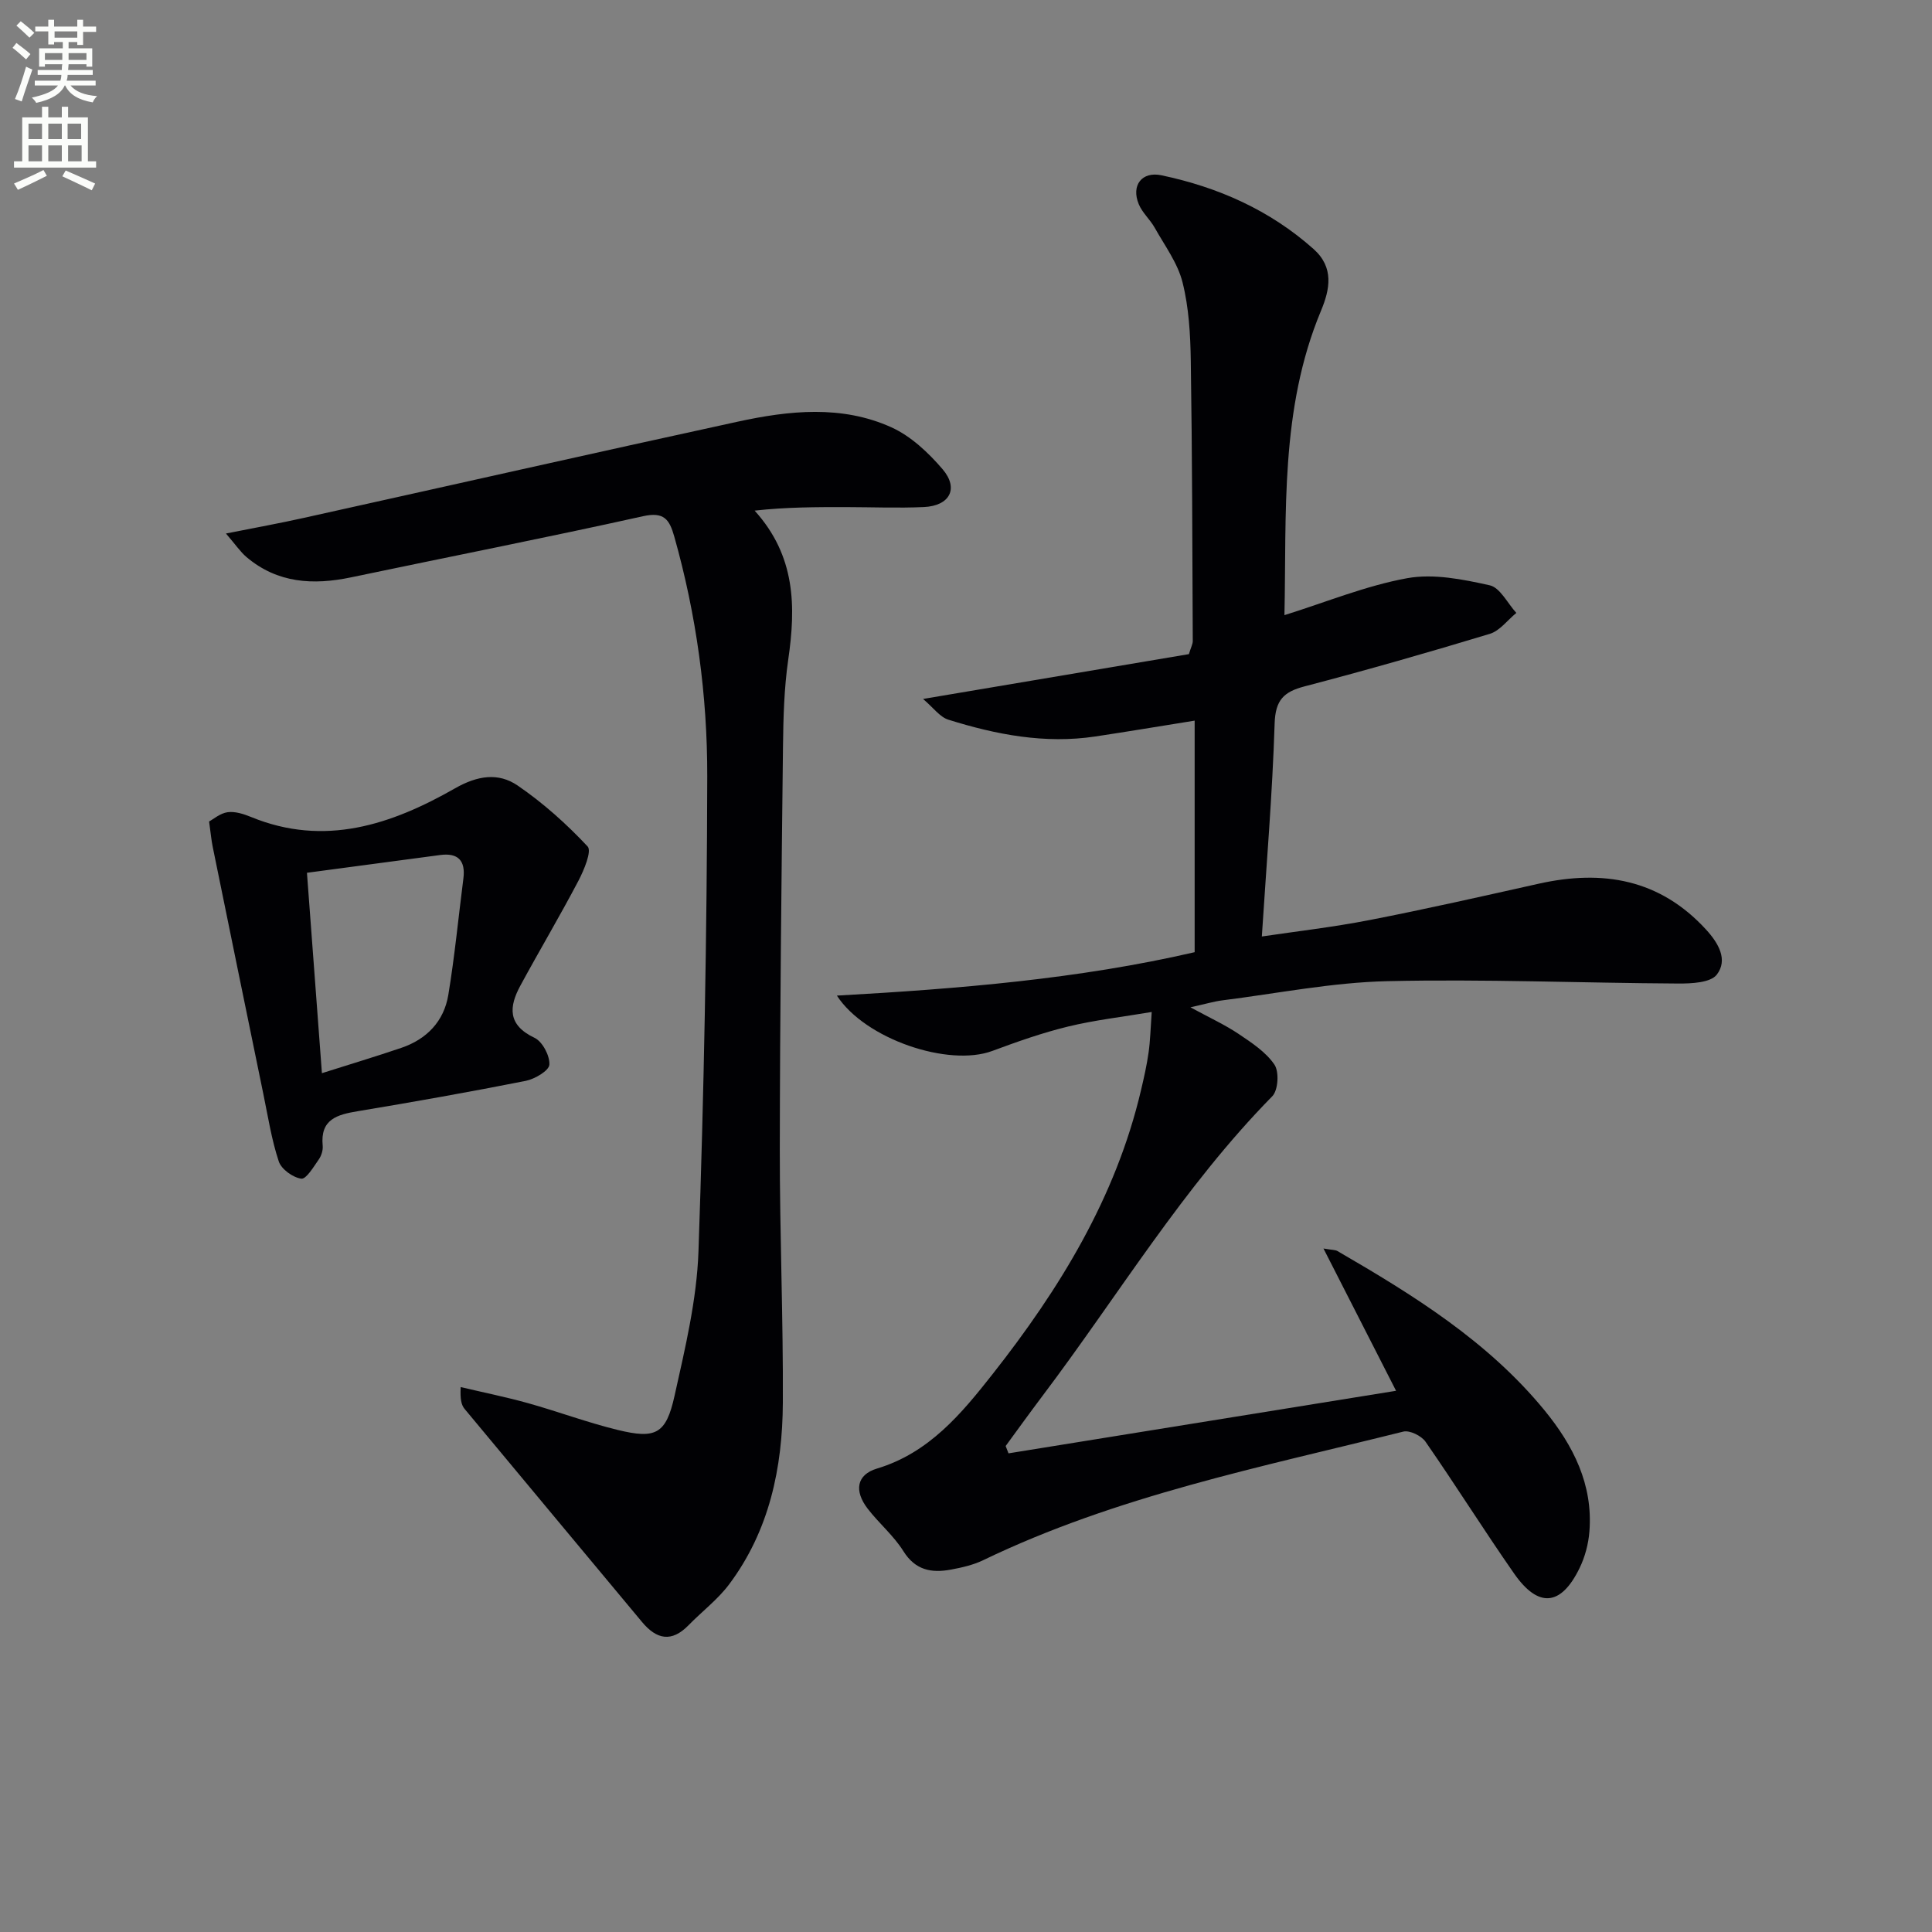 <svg enable-background="new 0 0 400 400" viewBox="0 0 400 400" xmlns="http://www.w3.org/2000/svg"><rect x="0" y="0" width="400" height="400" fill="#808080" stroke="none"/><path d="m2.6 9.9.8-1c.9.7 1.9 1.4 2.9 2.3l-.9 1.1c-1.1-1-2-1.8-2.8-2.4zm.5 10.6c.9-2.1 1.6-4.3 2.3-6.7.4.2.8.4 1.3.6-.7 2.1-1.5 4.3-2.2 6.6zm.3-15.2.9-.9c1 .8 2 1.6 2.8 2.4l-1 1c-.9-.9-1.8-1.7-2.7-2.5zm12.6-1.2h1.2v1.4h2.7v1.1h-2.7v2.7h-1.2v-.6h-1.8v1.3h4.9v3.8h-1.2v-.5h-3.7c0 .4-.1.9-.1 1.2h5.1v1h-5.2c0 .5-.1.9-.2 1.2h6v1h-5.2c1.1 1.3 2.9 2 5.5 2.2-.4.4-.7.8-.9 1.3-2.9-.5-4.8-1.6-5.7-3.5h-.1c-.8 1.7-2.7 2.9-5.9 3.6-.2-.4-.6-.8-.9-1.1 2.8-.6 4.6-1.4 5.4-2.5h-4.8v-1h5.3c.1-.3.2-.7.2-1.2h-4.9v-1h5c0-.4 0-.8.1-1.2h-3.6v.5h-1.2v-3.8h4.9v-1.3h-1.8v.5h-1.2v-2.7h-2.7v-1h2.7v-1.4h1.2v1.4h4.8zm-6.7 8.3h3.6c0-.4 0-.9 0-1.4h-3.6zm1.9-4.6h4.8v-1.3h-4.7v1.3zm6.7 3.2h-3.7v1.4h3.7z" fill="#fbfcfa"/><path d="m8.7 22.1h1.3v2.2h2.8v-2.2h1.3v2.2h4.1v9.1h1.7v1.3h-17v-1.3h1.7v-9.1h4.1zm.3 13.1.7 1.2c-1.8.9-3.8 1.9-6 2.9-.2-.4-.5-.8-.8-1.3 2.3-1 4.4-1.9 6.1-2.8zm-3.1-6.4h2.8v-3.2h-2.8zm0 4.6h2.8v-3.3h-2.8zm4.1-4.6h2.8v-3.2h-2.8zm0 4.6h2.8v-3.3h-2.8zm3.6 1.9c2.1.9 4.1 1.8 6.1 2.7l-.7 1.4c-2.2-1.1-4.2-2-6.1-2.9zm3.2-9.7h-2.8v3.2h2.8zm-2.7 7.8h2.8v-3.3h-2.8z" fill="#fbfcfa"/><g fill="#010104"><path d="m238.45 209.52c-6.09 1.03-11.8 1.67-17.34 3.02-5.31 1.29-10.51 3.13-15.65 5.04-9.06 3.37-26.33-2.42-32.19-11.45 25.26-1.41 50.13-3.45 74.07-8.99 0-16.22 0-32 0-47.94-7.3 1.17-13.93 2.28-20.57 3.28-10.44 1.57-20.54-.38-30.43-3.48-1.77-.56-3.11-2.49-5.23-4.29 19.17-3.23 37.23-6.28 55.04-9.28.45-1.48.8-2.09.8-2.7-.09-19.33-.11-38.65-.41-57.98-.08-5.46-.39-11.05-1.71-16.3-1-4-3.69-7.6-5.76-11.3-.96-1.71-2.56-3.09-3.3-4.87-1.62-3.9.64-6.84 4.69-5.99 11.74 2.47 22.43 7.2 31.49 15.26 4.3 3.83 3.4 8.36 1.54 12.81-8.52 20.42-7.1 41.92-7.56 63 8.7-2.72 16.88-6.1 25.41-7.65 5.46-.99 11.52.23 17.09 1.47 2.15.48 3.69 3.73 5.51 5.72-1.82 1.48-3.42 3.7-5.49 4.33-12.71 3.85-25.48 7.51-38.33 10.87-4.33 1.13-6.06 2.82-6.22 7.68-.46 14.56-1.69 29.1-2.65 44.11 7.05-1.05 14.75-1.93 22.34-3.41 11.71-2.28 23.35-4.92 34.99-7.52 13.27-2.96 25.08-.95 34.66 9.52 2.57 2.81 4.55 6.24 2.21 9.3-1.29 1.68-5.2 1.86-7.93 1.85-20.1-.11-40.21-.95-60.29-.49-11.4.26-22.76 2.54-34.13 3.97-1.76.22-3.49.75-6.64 1.44 4.05 2.2 7.18 3.63 9.99 5.52 2.71 1.82 5.65 3.75 7.41 6.35 1 1.48.78 5.31-.45 6.55-18.44 18.76-31.91 41.29-47.62 62.1-2.57 3.41-5.06 6.87-7.58 10.31.2.51.39 1.02.59 1.52 26.35-4.25 52.71-8.51 80.24-12.95-5.34-10.47-9.93-19.47-15.03-29.46 1.81.32 2.45.26 2.9.53 15.73 9.12 31.15 18.68 42.87 32.98 5.94 7.26 10.06 15.35 9.29 25.08-.2 2.57-.91 5.26-2.04 7.58-3.84 7.89-8.53 8.33-13.56 1.11-6.27-8.99-12.09-18.29-18.34-27.29-.85-1.22-3.28-2.41-4.6-2.08-29.45 7.36-59.36 13.3-86.99 26.63-2.06.99-4.4 1.52-6.67 1.94-4 .74-7.36.15-9.84-3.83-2-3.2-5.04-5.74-7.37-8.76-2.87-3.72-2.32-7.06 1.91-8.33 10.78-3.24 17.5-11.38 23.94-19.56 13.87-17.62 25.5-36.55 30.72-58.76.61-2.58 1.2-5.18 1.57-7.81.35-2.42.4-4.89.65-8.4z"/><path d="m46.78 110.46c6.18-1.23 11.16-2.13 16.09-3.23 29.94-6.63 59.86-13.4 89.83-19.92 10.66-2.32 21.57-3.49 31.85 1.16 4.04 1.83 7.65 5.23 10.59 8.66 3.43 4.01 1.5 7.61-3.88 7.85-5.32.24-10.66.02-16 .01-6.26-.01-12.52 0-19.02.73 8.51 9.41 8.55 19.88 6.95 30.89-.85 5.9-1.01 11.93-1.08 17.91-.32 27.81-.63 55.63-.66 83.44-.02 17.48.72 34.96.63 52.44-.07 13.51-2.8 26.51-11.12 37.62-2.36 3.15-5.62 5.61-8.4 8.46-3.52 3.61-6.62 2.96-9.64-.67-12.24-14.71-24.51-29.39-36.73-44.11-.68-.82-.94-2-.81-4.52 4.64 1.1 9.32 2.04 13.91 3.32 6.23 1.74 12.31 4.02 18.59 5.55 7.9 1.93 10.02.86 11.78-7.07 2.19-9.85 4.6-19.86 4.95-29.87 1.14-32.76 1.75-65.56 1.82-98.34.03-16.78-2.24-33.46-6.84-49.72-1-3.52-2.12-5.14-6.47-4.17-20.09 4.46-40.28 8.42-60.42 12.65-7.86 1.65-15.25 1.23-21.66-4.19-1.28-1.09-2.25-2.55-4.26-4.88z"/><path d="m43.29 170.08c.91-.49 2.3-1.71 3.83-1.92 1.55-.21 3.32.36 4.84.98 15.24 6.27 29.09 1.58 42.24-5.92 4.68-2.67 8.98-3.31 12.98-.58 5.26 3.6 10.12 7.95 14.48 12.61.9.96-.75 4.9-1.9 7.1-3.84 7.31-8.06 14.41-12 21.67-2.4 4.41-2.71 8.19 2.91 10.85 1.64.78 3.19 3.72 3.07 5.56-.08 1.25-3.01 2.97-4.89 3.35-11.55 2.29-23.15 4.35-34.76 6.28-4.28.71-7.82 1.65-7.28 7.15.09.92-.27 2.07-.81 2.84-1.07 1.52-2.59 4.11-3.62 3.98-1.73-.23-4.12-1.95-4.66-3.56-1.5-4.52-2.23-9.29-3.2-13.98-3.51-17.03-6.99-34.07-10.47-51.11-.28-1.32-.39-2.65-.76-5.3zm23.36 52.11c5.72-1.81 11.09-3.43 16.4-5.23 5.29-1.79 8.86-5.49 9.77-10.98 1.32-7.99 2.09-16.06 3.12-24.1.47-3.68-1.09-5.35-4.79-4.86-9.18 1.21-18.36 2.45-27.6 3.68 1.02 13.72 2.02 27.1 3.1 41.49z"/></g></svg>
